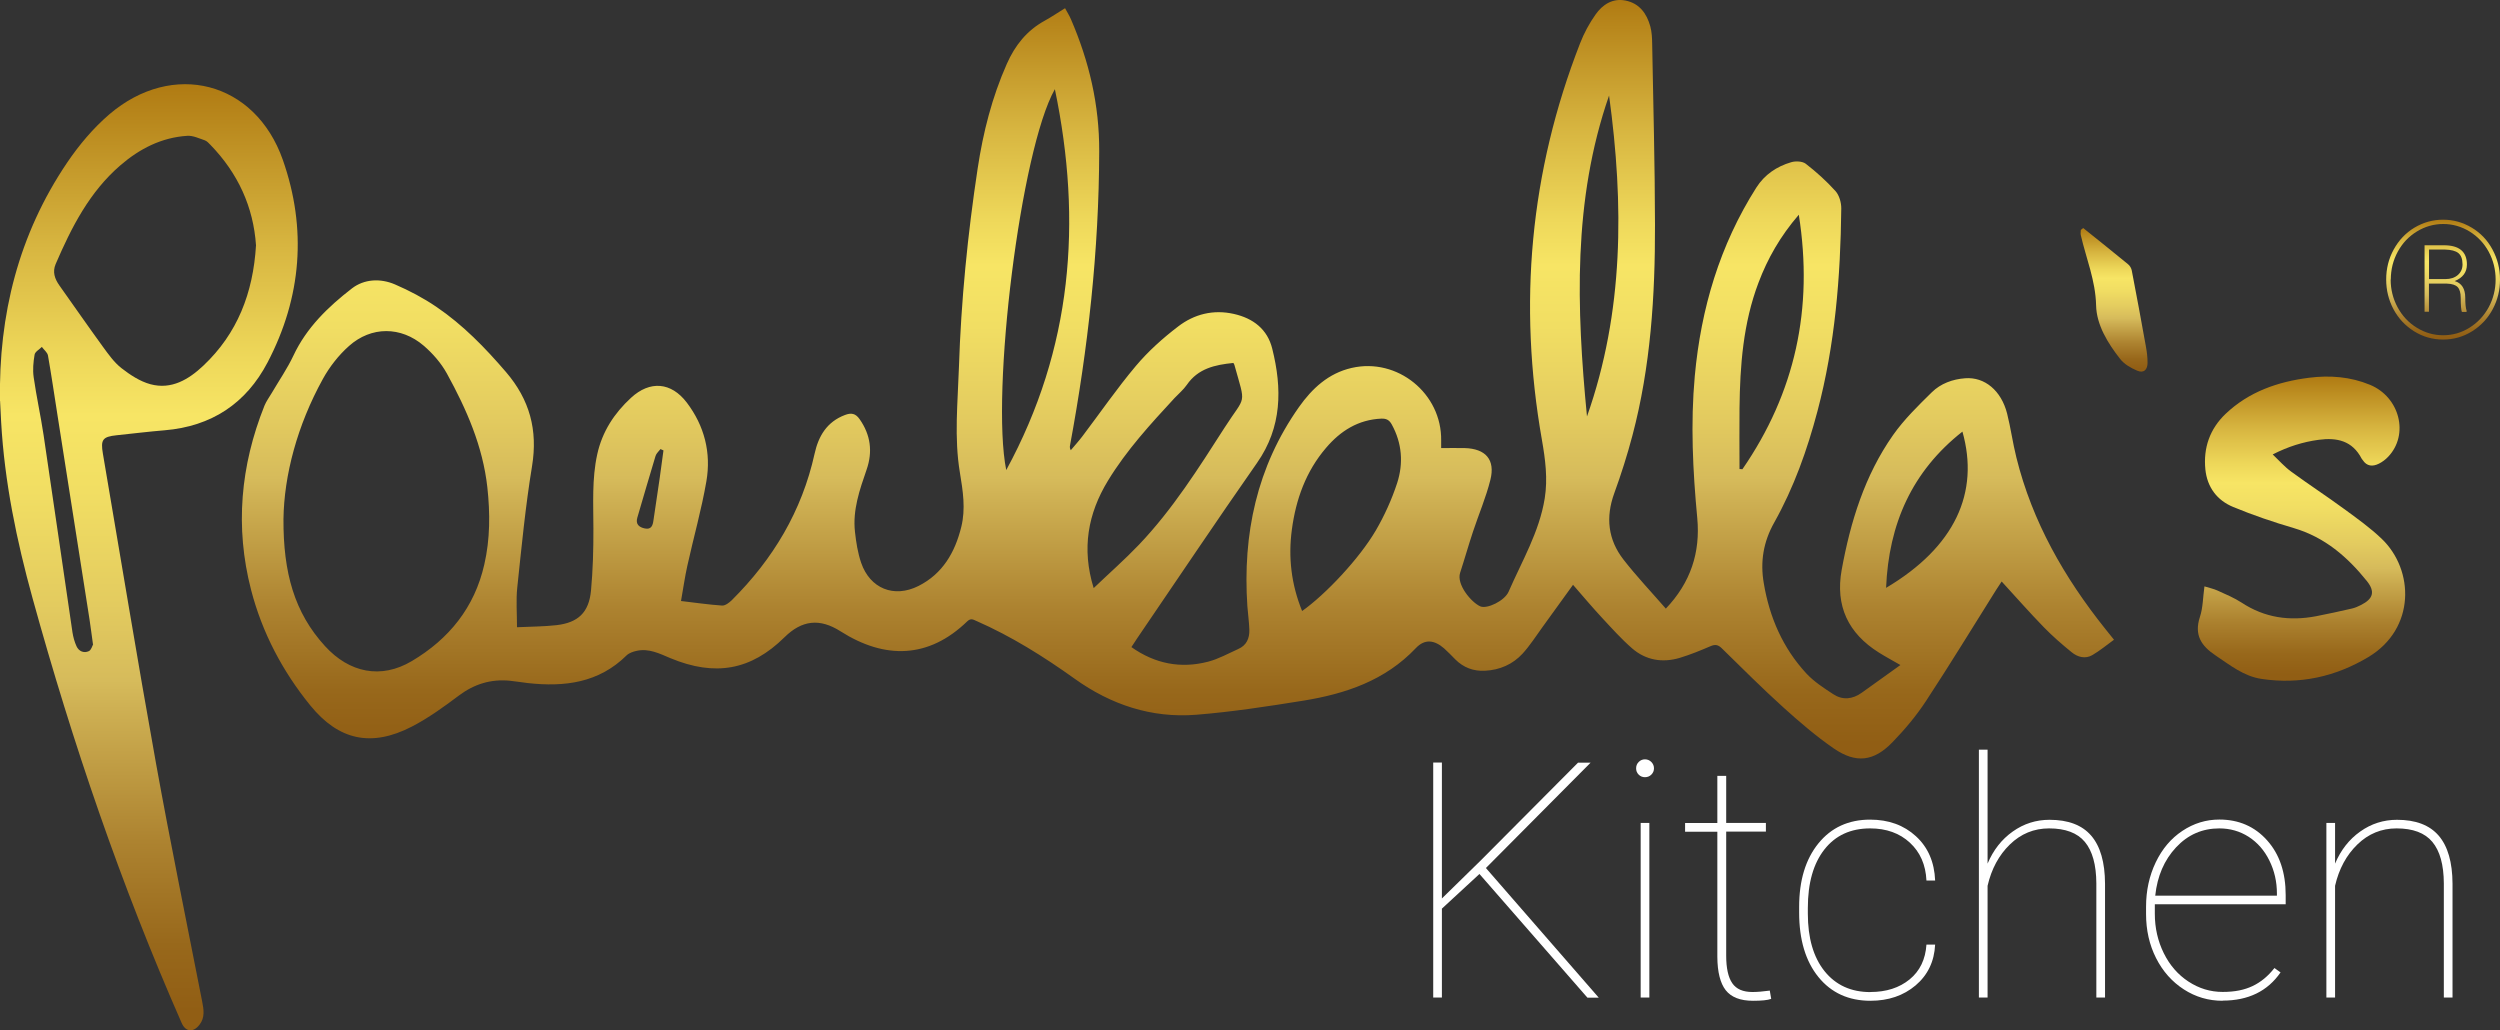 <?xml version="1.0" encoding="UTF-8"?><svg id="Ebene_1" xmlns="http://www.w3.org/2000/svg" xmlns:xlink="http://www.w3.org/1999/xlink" viewBox="0 0 302.24 124.56"><rect x="0" y="0" width="302.24" height="124.56" fill="#333333" stroke="none"/><defs><style>.cls-1{fill:url(#Unbenannter_Verlauf);}.cls-2{fill:url(#Unbenannter_Verlauf_2);}.cls-3{fill:url(#Unbenannter_Verlauf_4);}.cls-4{fill:url(#Unbenannter_Verlauf_3);}.cls-5{fill:url(#Unbenannter_Verlauf_5);}.cls-6{fill:#fff;}</style><linearGradient id="Unbenannter_Verlauf" x1="142.4" y1="34.34" x2="142.4" y2="126.04" gradientTransform="translate(0 126.04) scale(1 -1)" gradientUnits="userSpaceOnUse"><stop offset=".02" stop-color="#915e14"/><stop offset=".09" stop-color="#98681b"/><stop offset=".2" stop-color="#ad8330"/><stop offset=".34" stop-color="#ceb053"/><stop offset=".37" stop-color="#d6bb5b"/><stop offset=".45" stop-color="#e3cb5f"/><stop offset=".57" stop-color="#f1de63"/><stop offset=".65" stop-color="#f7e565"/><stop offset=".71" stop-color="#eed85a"/><stop offset=".83" stop-color="#d7b540"/><stop offset=".99" stop-color="#b27e15"/><stop offset="1" stop-color="#b07a12"/></linearGradient><linearGradient id="Unbenannter_Verlauf_2" x1="18" y1="1.48" x2="18" y2="115.86" gradientTransform="translate(0 126.04) scale(1 -1)" gradientUnits="userSpaceOnUse"><stop offset=".02" stop-color="#915e14"/><stop offset=".09" stop-color="#98681b"/><stop offset=".2" stop-color="#ad8330"/><stop offset=".34" stop-color="#ceb053"/><stop offset=".37" stop-color="#d6bb5b"/><stop offset=".45" stop-color="#e3cb5f"/><stop offset=".57" stop-color="#f1de63"/><stop offset=".65" stop-color="#f7e565"/><stop offset=".71" stop-color="#eed85a"/><stop offset=".83" stop-color="#d7b540"/><stop offset=".99" stop-color="#b27e15"/><stop offset="1" stop-color="#b07a12"/></linearGradient><linearGradient id="Unbenannter_Verlauf_3" x1="278.24" y1="43.74" x2="278.24" y2="80.51" gradientTransform="translate(0 126.04) scale(1 -1)" gradientUnits="userSpaceOnUse"><stop offset=".02" stop-color="#915e14"/><stop offset=".09" stop-color="#98681b"/><stop offset=".2" stop-color="#ad8330"/><stop offset=".34" stop-color="#ceb053"/><stop offset=".37" stop-color="#d6bb5b"/><stop offset=".45" stop-color="#e3cb5f"/><stop offset=".57" stop-color="#f1de63"/><stop offset=".65" stop-color="#f7e565"/><stop offset=".71" stop-color="#eed85a"/><stop offset=".83" stop-color="#d7b540"/><stop offset=".99" stop-color="#b27e15"/><stop offset="1" stop-color="#b07a12"/></linearGradient><linearGradient id="Unbenannter_Verlauf_4" x1="255.58" y1="81.11" x2="255.58" y2="98.48" gradientTransform="translate(0 126.04) scale(1 -1)" gradientUnits="userSpaceOnUse"><stop offset=".02" stop-color="#915e14"/><stop offset=".09" stop-color="#98681b"/><stop offset=".2" stop-color="#ad8330"/><stop offset=".34" stop-color="#ceb053"/><stop offset=".37" stop-color="#d6bb5b"/><stop offset=".45" stop-color="#e3cb5f"/><stop offset=".57" stop-color="#f1de63"/><stop offset=".65" stop-color="#f7e565"/><stop offset=".71" stop-color="#eed85a"/><stop offset=".83" stop-color="#d7b540"/><stop offset=".99" stop-color="#b27e15"/><stop offset="1" stop-color="#b07a12"/></linearGradient><linearGradient id="Unbenannter_Verlauf_5" x1="295.36" y1="84.99" x2="295.36" y2="99.48" gradientTransform="translate(0 126.04) scale(1 -1)" gradientUnits="userSpaceOnUse"><stop offset=".02" stop-color="#915e14"/><stop offset=".09" stop-color="#98681b"/><stop offset=".2" stop-color="#ad8330"/><stop offset=".34" stop-color="#ceb053"/><stop offset=".37" stop-color="#d6bb5b"/><stop offset=".45" stop-color="#e3cb5f"/><stop offset=".57" stop-color="#f1de63"/><stop offset=".65" stop-color="#f7e565"/><stop offset=".71" stop-color="#eed85a"/><stop offset=".83" stop-color="#d7b540"/><stop offset=".99" stop-color="#b27e15"/><stop offset="1" stop-color="#b07a12"/></linearGradient></defs><path class="cls-1" d="M62.49,75.83c1.76-.08,3.28-.08,4.78-.25,2.63-.3,3.93-1.54,4.18-4.18.23-2.49.3-5,.29-7.5,0-3-.19-5.99.46-8.96.6-2.75,2.06-4.98,4.09-6.85,2.29-2.11,4.85-1.9,6.74.58,2.14,2.82,2.96,6.07,2.37,9.51-.59,3.43-1.55,6.8-2.3,10.2-.3,1.34-.49,2.71-.77,4.28,1.73.2,3.34.44,4.97.55.38.02.85-.34,1.16-.64,5-4.97,8.49-10.79,10.02-17.72.47-2.13,1.48-3.85,3.67-4.68.76-.29,1.28-.2,1.77.5,1.34,1.9,1.6,3.94.85,6.1-.84,2.44-1.7,4.88-1.41,7.51.14,1.27.34,2.56.75,3.76,1.07,3.11,3.97,4.29,6.93,2.8,2.92-1.47,4.41-4.05,5.17-7.12.55-2.2.2-4.38-.16-6.57-.71-4.23-.26-8.49-.12-12.73.26-8.08,1.06-16.11,2.27-24.09.66-4.35,1.73-8.57,3.52-12.61,1-2.26,2.43-4.04,4.6-5.23.8-.44,1.56-.96,2.44-1.5.26.48.52.89.71,1.33,2.2,5.1,3.44,10.34,3.42,15.98-.03,11.98-1.35,23.8-3.53,35.55-.03.16-.04.32.09.58.47-.56.97-1.11,1.41-1.69,2.15-2.84,4.17-5.78,6.46-8.5,1.49-1.77,3.26-3.36,5.11-4.77,1.94-1.49,4.24-2.08,6.73-1.52,2.36.53,4.07,1.86,4.65,4.21,1.2,4.81,1.19,9.47-1.84,13.8-4.91,7.02-9.67,14.14-14.5,21.22-.22.33-.43.66-.69,1.05,2.85,2.02,5.96,2.63,9.29,1.76,1.26-.33,2.43-.99,3.63-1.53,1.01-.44,1.37-1.3,1.34-2.33-.03-.95-.17-1.9-.24-2.85-.58-8.71,1.14-16.84,6.24-24.07,1.59-2.25,3.57-4.09,6.37-4.73,5.54-1.27,10.91,3.1,10.82,8.78v.91c.97,0,1.91-.02,2.84,0,2.54.07,3.72,1.4,3.11,3.84-.53,2.13-1.41,4.17-2.1,6.26-.55,1.65-1.02,3.33-1.56,4.98-.46,1.41,1.36,3.59,2.45,4.06.8.34,2.92-.66,3.41-1.77,1.61-3.7,3.71-7.21,4.37-11.29.38-2.38.07-4.72-.34-7.07-2.89-16.41-1.45-32.41,4.62-47.96.47-1.21,1.11-2.4,1.86-3.46.85-1.21,2.07-2.01,3.64-1.69,1.67.34,2.55,1.56,2.98,3.11.19.69.22,1.43.23,2.15.13,7.28.33,14.57.34,21.85.02,8.58-.52,17.13-2.73,25.48-.62,2.35-1.36,4.68-2.19,6.96-1.06,2.91-.77,5.61,1.11,8.03,1.59,2.04,3.38,3.93,5.12,5.93,3-3.15,4.19-6.79,3.8-10.95-.54-5.72-.82-11.44-.3-17.17.75-8.16,3.02-15.82,7.44-22.78,1-1.57,2.47-2.56,4.22-3.07.54-.16,1.36-.12,1.76.19,1.29,1,2.51,2.1,3.6,3.31.45.51.7,1.39.69,2.1-.09,8.26-.75,16.45-2.87,24.47-1.24,4.7-2.86,9.26-5.24,13.5-1.32,2.35-1.7,4.75-1.26,7.32.69,4.12,2.3,7.84,5.15,10.92.92.99,2.11,1.76,3.26,2.51,1.13.74,2.32.61,3.42-.17,1.55-1.11,3.1-2.22,4.69-3.36-.9-.52-1.76-.98-2.59-1.5-3.73-2.33-5.3-5.65-4.51-10.01,1.06-5.81,2.78-11.41,6.21-16.29,1.33-1.89,3.03-3.55,4.69-5.18,1.07-1.05,2.51-1.58,4.03-1.69,2.35-.18,4.36,1.48,5.07,4.27.44,1.75.68,3.56,1.12,5.31,1.92,7.76,5.79,14.51,10.74,20.71.31.39.62.77,1.06,1.32-.88.64-1.71,1.33-2.62,1.86-.86.5-1.78.24-2.5-.35-1.17-.95-2.32-1.95-3.37-3.03-1.72-1.77-3.35-3.62-5.09-5.52-.25.38-.47.7-.67,1.02-2.82,4.49-5.58,9.02-8.49,13.45-1.17,1.78-2.56,3.44-4.05,4.97-2.26,2.33-4.41,2.58-7.09.74-2.13-1.47-4.12-3.18-6.05-4.92-2.57-2.32-5.02-4.77-7.49-7.19-.45-.44-.81-.49-1.38-.24-1.21.52-2.43,1.02-3.69,1.4-2.1.63-4.1.29-5.76-1.14-1.31-1.14-2.48-2.45-3.67-3.73-1.16-1.25-2.26-2.56-3.48-3.96-1.26,1.74-2.46,3.42-3.67,5.08-.79,1.09-1.52,2.24-2.42,3.23-1.2,1.31-2.77,1.99-4.56,2.08-1.39.07-2.59-.38-3.58-1.37-.44-.44-.87-.9-1.34-1.32-1.2-1.05-2.36-1.18-3.43-.05-3.72,3.93-8.51,5.53-13.63,6.36-4.29.69-8.59,1.35-12.92,1.7-5.39.43-10.31-1.21-14.68-4.34-3.76-2.69-7.66-5.14-11.9-7-.41-.18-.68-.36-1.11.05-4.67,4.52-9.96,4.61-15.32,1.2-2.51-1.6-4.67-1.36-6.78.73-4.03,3.97-8.36,4.77-13.78,2.52-1.31-.55-2.59-1.21-4.07-.89-.43.09-.93.26-1.23.55-3.36,3.33-7.51,3.84-11.93,3.35-.72-.08-1.44-.21-2.16-.28-2.3-.23-4.32.39-6.19,1.79-1.81,1.36-3.67,2.71-5.68,3.75-4.88,2.52-8.84,1.68-12.29-2.57-3.36-4.14-5.81-8.79-7.15-13.96-1.96-7.59-1.28-15.02,1.62-22.27.22-.54.58-1.02.88-1.53.88-1.5,1.88-2.95,2.62-4.52,1.59-3.39,4.2-5.9,7.07-8.12,1.49-1.15,3.45-1.24,5.2-.49,1.74.75,3.45,1.65,5.02,2.72,3.21,2.18,5.89,4.94,8.42,7.89,2.85,3.33,3.85,7,3.14,11.35-.8,4.87-1.27,9.79-1.79,14.7-.16,1.52-.03,3.08-.03,4.8h0ZM34.27,62.76c-.03,6.46,1.31,11.3,5.03,15.36,2.93,3.21,6.76,4.02,10.49,1.8,4.5-2.67,7.58-6.48,8.76-11.67.71-3.09.71-6.19.37-9.33-.55-4.98-2.52-9.45-4.89-13.76-.7-1.27-1.72-2.44-2.82-3.38-2.74-2.34-6.33-2.35-9.02.05-1.25,1.11-2.35,2.52-3.16,3.99-3.09,5.6-4.69,11.63-4.76,16.94ZM121.65,56.83c7.98-14.67,9.22-29.99,5.88-46.05-4.15,7.31-7.76,36.74-5.88,46.05ZM149.11,43.88c-2.23.22-4.27.67-5.63,2.65-.41.59-.98,1.06-1.48,1.59-2.91,3.15-5.81,6.31-8.05,9.99-2.43,3.99-3.2,8.22-1.73,12.99,1.87-1.79,3.75-3.44,5.47-5.24,4.07-4.27,7.2-9.24,10.37-14.18,2.58-4.02,2.57-2.53,1.17-7.58-.02-.06-.06-.11-.12-.23h0ZM194.53,11.55c-4.4,12.67-3.94,25.71-2.67,38.8,4.47-12.67,4.47-25.65,2.67-38.8ZM217.46,25.97c-2.22,2.58-3.76,5.27-4.87,8.22-1.85,4.89-2.23,10-2.29,15.16-.03,2.45,0,4.91,0,7.36.12,0,.23,0,.35.02,6.37-9.24,8.61-19.41,6.82-30.76h-.01ZM157.42,73.87c2.82-1.99,6.9-6.31,8.91-9.74,1.05-1.8,1.93-3.75,2.58-5.73.77-2.38.6-4.81-.65-7.08-.29-.53-.64-.73-1.25-.71-2.8.12-4.95,1.48-6.7,3.54-2.43,2.84-3.64,6.21-4.13,9.88-.45,3.36-.07,6.62,1.24,9.84h0ZM228.02,71.07c8.35-4.95,11.31-11.54,9.23-18.89-6.1,4.8-8.91,11.16-9.23,18.89ZM80.22,54.46c-.12-.06-.25-.11-.37-.17-.21.28-.51.53-.6.84-.75,2.48-1.47,4.96-2.2,7.45-.24.81.23,1.17.92,1.31.77.16.95-.37,1.03-.98.24-1.69.51-3.38.75-5.07.16-1.13.31-2.26.46-3.38h.01Z"/><path class="cls-2" d="M0,48.49c-.18-10.42,2.24-20.13,8.11-28.82,1.44-2.13,3.16-4.18,5.11-5.85,7.67-6.55,17.63-3.99,20.97,5.5,2.93,8.34,2.28,16.62-1.84,24.49-2.61,4.99-6.8,7.74-12.45,8.21-1.94.16-3.87.4-5.8.6-1.7.18-1.95.53-1.66,2.23,2.13,12.46,4.17,24.94,6.41,37.38,1.74,9.65,3.72,19.26,5.6,28.89.19.95.33,1.91-.32,2.75-.76,1-1.69.9-2.17-.2-7.33-16.66-13.19-33.84-18.03-51.37-1.92-6.96-3.38-14.02-3.79-21.26-.05-.86-.09-1.71-.13-2.57v.02ZM30.95,29.66c-.31-4.62-2.17-8.71-5.51-12.15-.2-.21-.43-.46-.69-.55-.69-.23-1.42-.59-2.12-.54-3.1.2-5.75,1.56-8.07,3.56-3.75,3.23-5.92,7.51-7.83,11.94-.41.95-.11,1.8.45,2.59,1.75,2.47,3.48,4.96,5.26,7.41.68.93,1.37,1.91,2.26,2.6,1.04.81,2.23,1.59,3.48,1.93,2.55.69,4.64-.58,6.41-2.25,4.11-3.88,6.01-8.77,6.36-14.53h0ZM11.24,77.89c-.17-1.2-.28-2.11-.42-3.02-1.29-8.23-2.58-16.45-3.87-24.68-.38-2.41-.73-4.82-1.15-7.21-.07-.38-.49-.69-.74-1.04-.31.31-.82.58-.88.94-.15.89-.24,1.83-.11,2.72.33,2.34.85,4.66,1.2,7,1.18,7.94,2.32,15.89,3.49,23.84.09.58.25,1.16.49,1.69.28.61.89.87,1.49.59.3-.14.42-.66.52-.83h-.02Z"/><path class="cls-4" d="M266.51,70.89c.61.19,1.13.3,1.59.51.99.45,2,.87,2.91,1.46,2.78,1.83,5.79,2.25,8.99,1.64,1.45-.28,2.9-.6,4.34-.93.38-.09.75-.25,1.1-.43,1.48-.75,1.73-1.61.7-2.9-2.35-2.92-5.09-5.29-8.81-6.39-2.49-.73-4.96-1.57-7.35-2.56-1.94-.8-3.14-2.38-3.36-4.54-.26-2.61.54-4.9,2.45-6.72,2.81-2.67,6.3-3.88,10.07-4.36,2.52-.32,5.01-.13,7.38.85,3.62,1.49,4.75,6.04,2.19,8.71-.31.33-.7.62-1.1.82-.75.38-1.47.35-1.98-.45-.04-.06-.09-.1-.12-.16-1.12-2.15-2.97-2.57-5.19-2.27-1.91.26-3.7.82-5.56,1.77.8.76,1.45,1.51,2.24,2.08,2.1,1.54,4.28,2.96,6.38,4.5,1.57,1.15,3.16,2.28,4.56,3.62,3.94,3.77,4.11,10.87-1.62,14.3-3.98,2.38-8.28,3.33-12.9,2.64-2.16-.32-3.82-1.67-5.57-2.84-1.74-1.16-2.6-2.48-1.89-4.65.37-1.1.36-2.33.55-3.71h0Z"/><path class="cls-3" d="M251.84,27.56c1.82,1.46,3.64,2.91,5.44,4.39.21.17.39.47.44.74.59,3.06,1.16,6.13,1.71,9.2.12.65.2,1.31.2,1.96,0,.88-.48,1.3-1.26.96-.76-.32-1.56-.78-2.05-1.41-1.5-1.91-2.86-4.12-2.91-6.48-.07-3.02-1.2-5.67-1.85-8.49-.05-.2,0-.42,0-.63.1-.08.2-.16.3-.24h-.02Z"/><path class="cls-6" d="M178.87,105.65l-4.55,4.2v10.75h-1.05v-28.41h1.05v16.43l4.68-4.58,11.78-11.84h1.52l-12.66,12.74,13.64,15.67h-1.37l-13.05-14.95h.01Z"/><path class="cls-6" d="M197.8,92.89c0-.3.1-.56.31-.77.21-.21.46-.32.76-.32s.56.11.77.32.32.47.32.77-.11.55-.32.76-.47.31-.77.31-.55-.1-.76-.31-.31-.46-.31-.76ZM199.4,120.6h-1.05v-21.11h1.05v21.11Z"/><path class="cls-6" d="M208.69,93.79v5.7h4.8v1.05h-4.8v15c0,1.5.24,2.6.73,3.32.49.72,1.3,1.07,2.45,1.07.57,0,1.27-.06,2.09-.17l.17,1c-.43.16-1.16.23-2.2.23-1.54,0-2.63-.43-3.3-1.28-.66-.85-1-2.2-1.01-4.03v-15.13h-3.9v-1.05h3.9v-5.7h1.07Z"/><path class="cls-6" d="M226.13,119.93c1.91,0,3.49-.51,4.73-1.52s1.92-2.42,2.04-4.21h1.05c-.1,2.04-.89,3.68-2.36,4.93-1.47,1.24-3.29,1.86-5.46,1.86-2.64,0-4.74-.96-6.29-2.87-1.55-1.91-2.33-4.51-2.33-7.79v-.7c0-3.2.78-5.76,2.33-7.67,1.55-1.91,3.64-2.87,6.25-2.87,2.24,0,4.08.67,5.54,2.01,1.46,1.34,2.23,3.12,2.32,5.35h-1.05c-.09-1.9-.76-3.42-2-4.57s-2.85-1.73-4.81-1.73c-2.35,0-4.2.85-5.53,2.55s-2,4.05-2,7.07v.68c0,2.95.67,5.27,2.02,6.96,1.35,1.68,3.2,2.53,5.55,2.53h0Z"/><path class="cls-6" d="M240.29,104.41c.69-1.64,1.7-2.93,3.04-3.88s2.82-1.42,4.45-1.42c2.26,0,3.94.64,5.04,1.92s1.66,3.22,1.67,5.8v13.77h-1.05v-13.8c-.01-2.26-.48-3.93-1.39-5.02s-2.35-1.63-4.33-1.63c-1.82,0-3.4.65-4.73,1.94-1.33,1.29-2.23,2.96-2.7,5v13.51h-1.05v-29.97h1.05v13.77h0Z"/><path class="cls-6" d="M268.7,120.99c-1.7,0-3.27-.46-4.69-1.38s-2.54-2.18-3.35-3.78-1.21-3.38-1.21-5.33v-.88c0-1.95.39-3.74,1.17-5.37.78-1.63,1.85-2.89,3.22-3.8s2.85-1.37,4.47-1.37c2.35,0,4.28.84,5.78,2.52s2.24,3.88,2.24,6.61v1.11h-15.82v1.15c0,1.71.36,3.3,1.08,4.76s1.72,2.61,2.99,3.44,2.64,1.25,4.13,1.25,2.62-.24,3.62-.71c.99-.47,1.88-1.2,2.64-2.18l.74.53c-1.57,2.28-3.91,3.41-7,3.41v.02ZM268.31,100.15c-2.06,0-3.8.76-5.23,2.29s-2.27,3.48-2.52,5.84h14.71v-.25c0-1.43-.3-2.76-.91-3.99-.6-1.23-1.44-2.18-2.5-2.87-1.06-.68-2.25-1.02-3.56-1.02h.01Z"/><path class="cls-6" d="M282.3,104.41c.69-1.64,1.7-2.93,3.04-3.88s2.82-1.42,4.45-1.42c2.26,0,3.94.64,5.04,1.92s1.66,3.22,1.67,5.8v13.77h-1.05v-13.8c-.01-2.26-.48-3.93-1.39-5.02s-2.35-1.63-4.33-1.63c-1.82,0-3.4.65-4.73,1.94-1.33,1.29-2.23,2.96-2.7,5v13.51h-1.05v-21.11h1.05v4.92h0Z"/><path class="cls-5" d="M288.48,33.79c0-1.3.3-2.52.91-3.63s1.44-2,2.51-2.64,2.22-.96,3.46-.96,2.39.32,3.46.96c1.07.64,1.91,1.52,2.51,2.64s.91,2.33.91,3.63-.29,2.48-.88,3.59-1.42,2-2.49,2.67c-1.07.67-2.24,1-3.51,1s-2.44-.33-3.51-1-1.9-1.56-2.49-2.67c-.59-1.11-.88-2.31-.88-3.59ZM289.02,33.79c0,1.2.28,2.32.84,3.36s1.33,1.86,2.32,2.47,2.04.91,3.19.91,2.2-.3,3.18-.91,1.75-1.43,2.32-2.47c.56-1.04.84-2.16.84-3.36s-.28-2.33-.84-3.36-1.34-1.85-2.32-2.45c-.99-.6-2.04-.9-3.17-.9s-2.2.3-3.18.9c-.99.6-1.76,1.42-2.32,2.45s-.84,2.15-.84,3.36h-.02ZM293.65,34.28v3.41h-.53v-8.04h2.32c1.87,0,2.8.77,2.8,2.33,0,.93-.49,1.6-1.48,2,.85.25,1.28.92,1.28,2.02,0,.72.05,1.23.16,1.55v.16h-.57c-.09-.23-.14-.8-.14-1.71,0-.59-.12-1.02-.37-1.29-.25-.26-.68-.4-1.28-.42h-2.19ZM293.65,33.74h1.99c.62,0,1.12-.16,1.5-.49s.57-.76.57-1.29c0-.63-.17-1.09-.5-1.36s-.88-.41-1.63-.43h-1.92v3.57h0Z"/></svg>